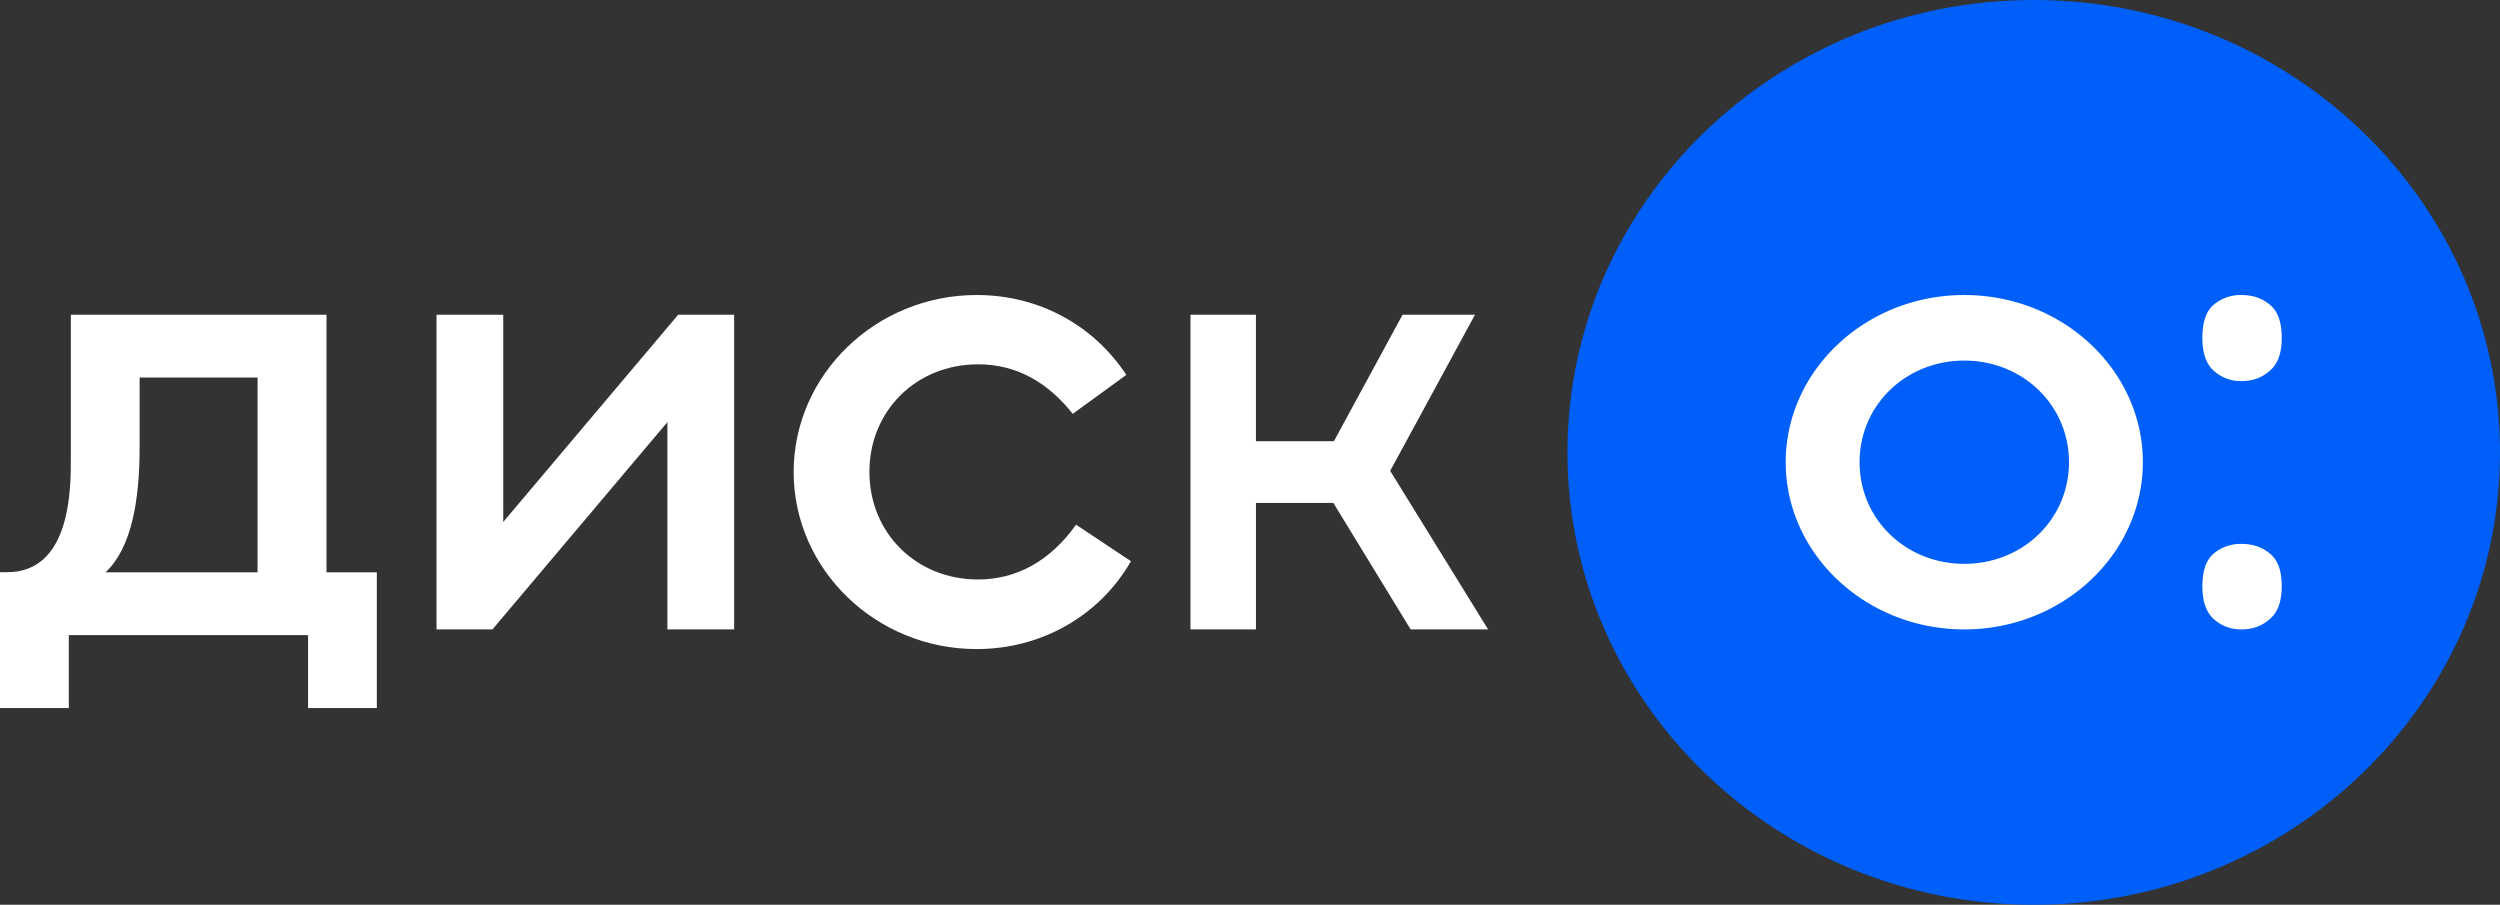 <svg width="105" height="38" fill="none" xmlns="http://www.w3.org/2000/svg"><rect width="100%" height="100%" fill="#333333" stroke="none"/><path d="M10.824 24.038H4.432c1.1-1.031 1.432-3.034 1.432-5.254v-2.928h4.954v8.182h.006zm5.01 0h-2.121v-10.82H2.975v6.066c0 1.243 0 4.748-2.674 4.748H0v5.707h2.889v-3.063h10.05v3.063h2.888v-5.701h.006zm4.849 2.397l7.348-8.706v8.706h2.803V13.218h-2.35l-7.348 8.705v-8.705h-2.802v13.217h2.35zm24.51-4.399c-1.1 1.554-2.535 2.303-4.113 2.303-2.59 0-4.565-1.944-4.565-4.52 0-2.574 1.975-4.518 4.565-4.518 1.692 0 2.987.83 3.974 2.08l2.251-1.635c-1.383-2.104-3.69-3.355-6.281-3.355-4.251 0-7.69 3.355-7.69 7.435s3.439 7.435 7.69 7.435c2.703 0 5.156-1.387 6.476-3.69l-2.307-1.535zm14.055 4.399H62.5l-4.112-6.66 3.562-6.557h-3.042l-2.883 5.312h-3.276v-5.312H50v13.217h2.75v-5.313H56l3.247 5.313z" fill="#fff"/><path d="M85.417 38C96.23 38 105 29.492 105 19S96.23 0 85.417 0C74.603 0 65.833 8.508 65.833 19s8.77 19 19.584 19z" fill="#005FF9"/><path d="M78.103 19.413c0-2.409 1.95-4.268 4.397-4.268s4.397 1.86 4.397 4.268c0 2.409-1.95 4.268-4.397 4.268s-4.397-1.86-4.397-4.268zm11.897 0c0-3.853-3.348-7.022-7.5-7.022s-7.5 3.17-7.5 7.022c0 3.853 3.355 7.022 7.5 7.022S90 23.26 90 19.413zm2.5-5.217c0-.671.162-1.146.486-1.407a1.755 1.755 0 0 1 1.157-.398c.467 0 .857.13 1.18.398.343.267.51.736.51 1.407 0 .64-.168 1.098-.51 1.383-.323.285-.713.427-1.18.427a1.69 1.69 0 0 1-1.157-.427c-.324-.285-.486-.748-.486-1.383zm0 10.428c0-.658.162-1.115.486-1.383a1.755 1.755 0 0 1 1.157-.397c.467 0 .857.13 1.18.397.343.268.51.725.51 1.383 0 .642-.168 1.099-.51 1.383-.323.285-.713.428-1.18.428a1.69 1.69 0 0 1-1.157-.428c-.324-.285-.486-.742-.486-1.383z" fill="#fff"/></svg>